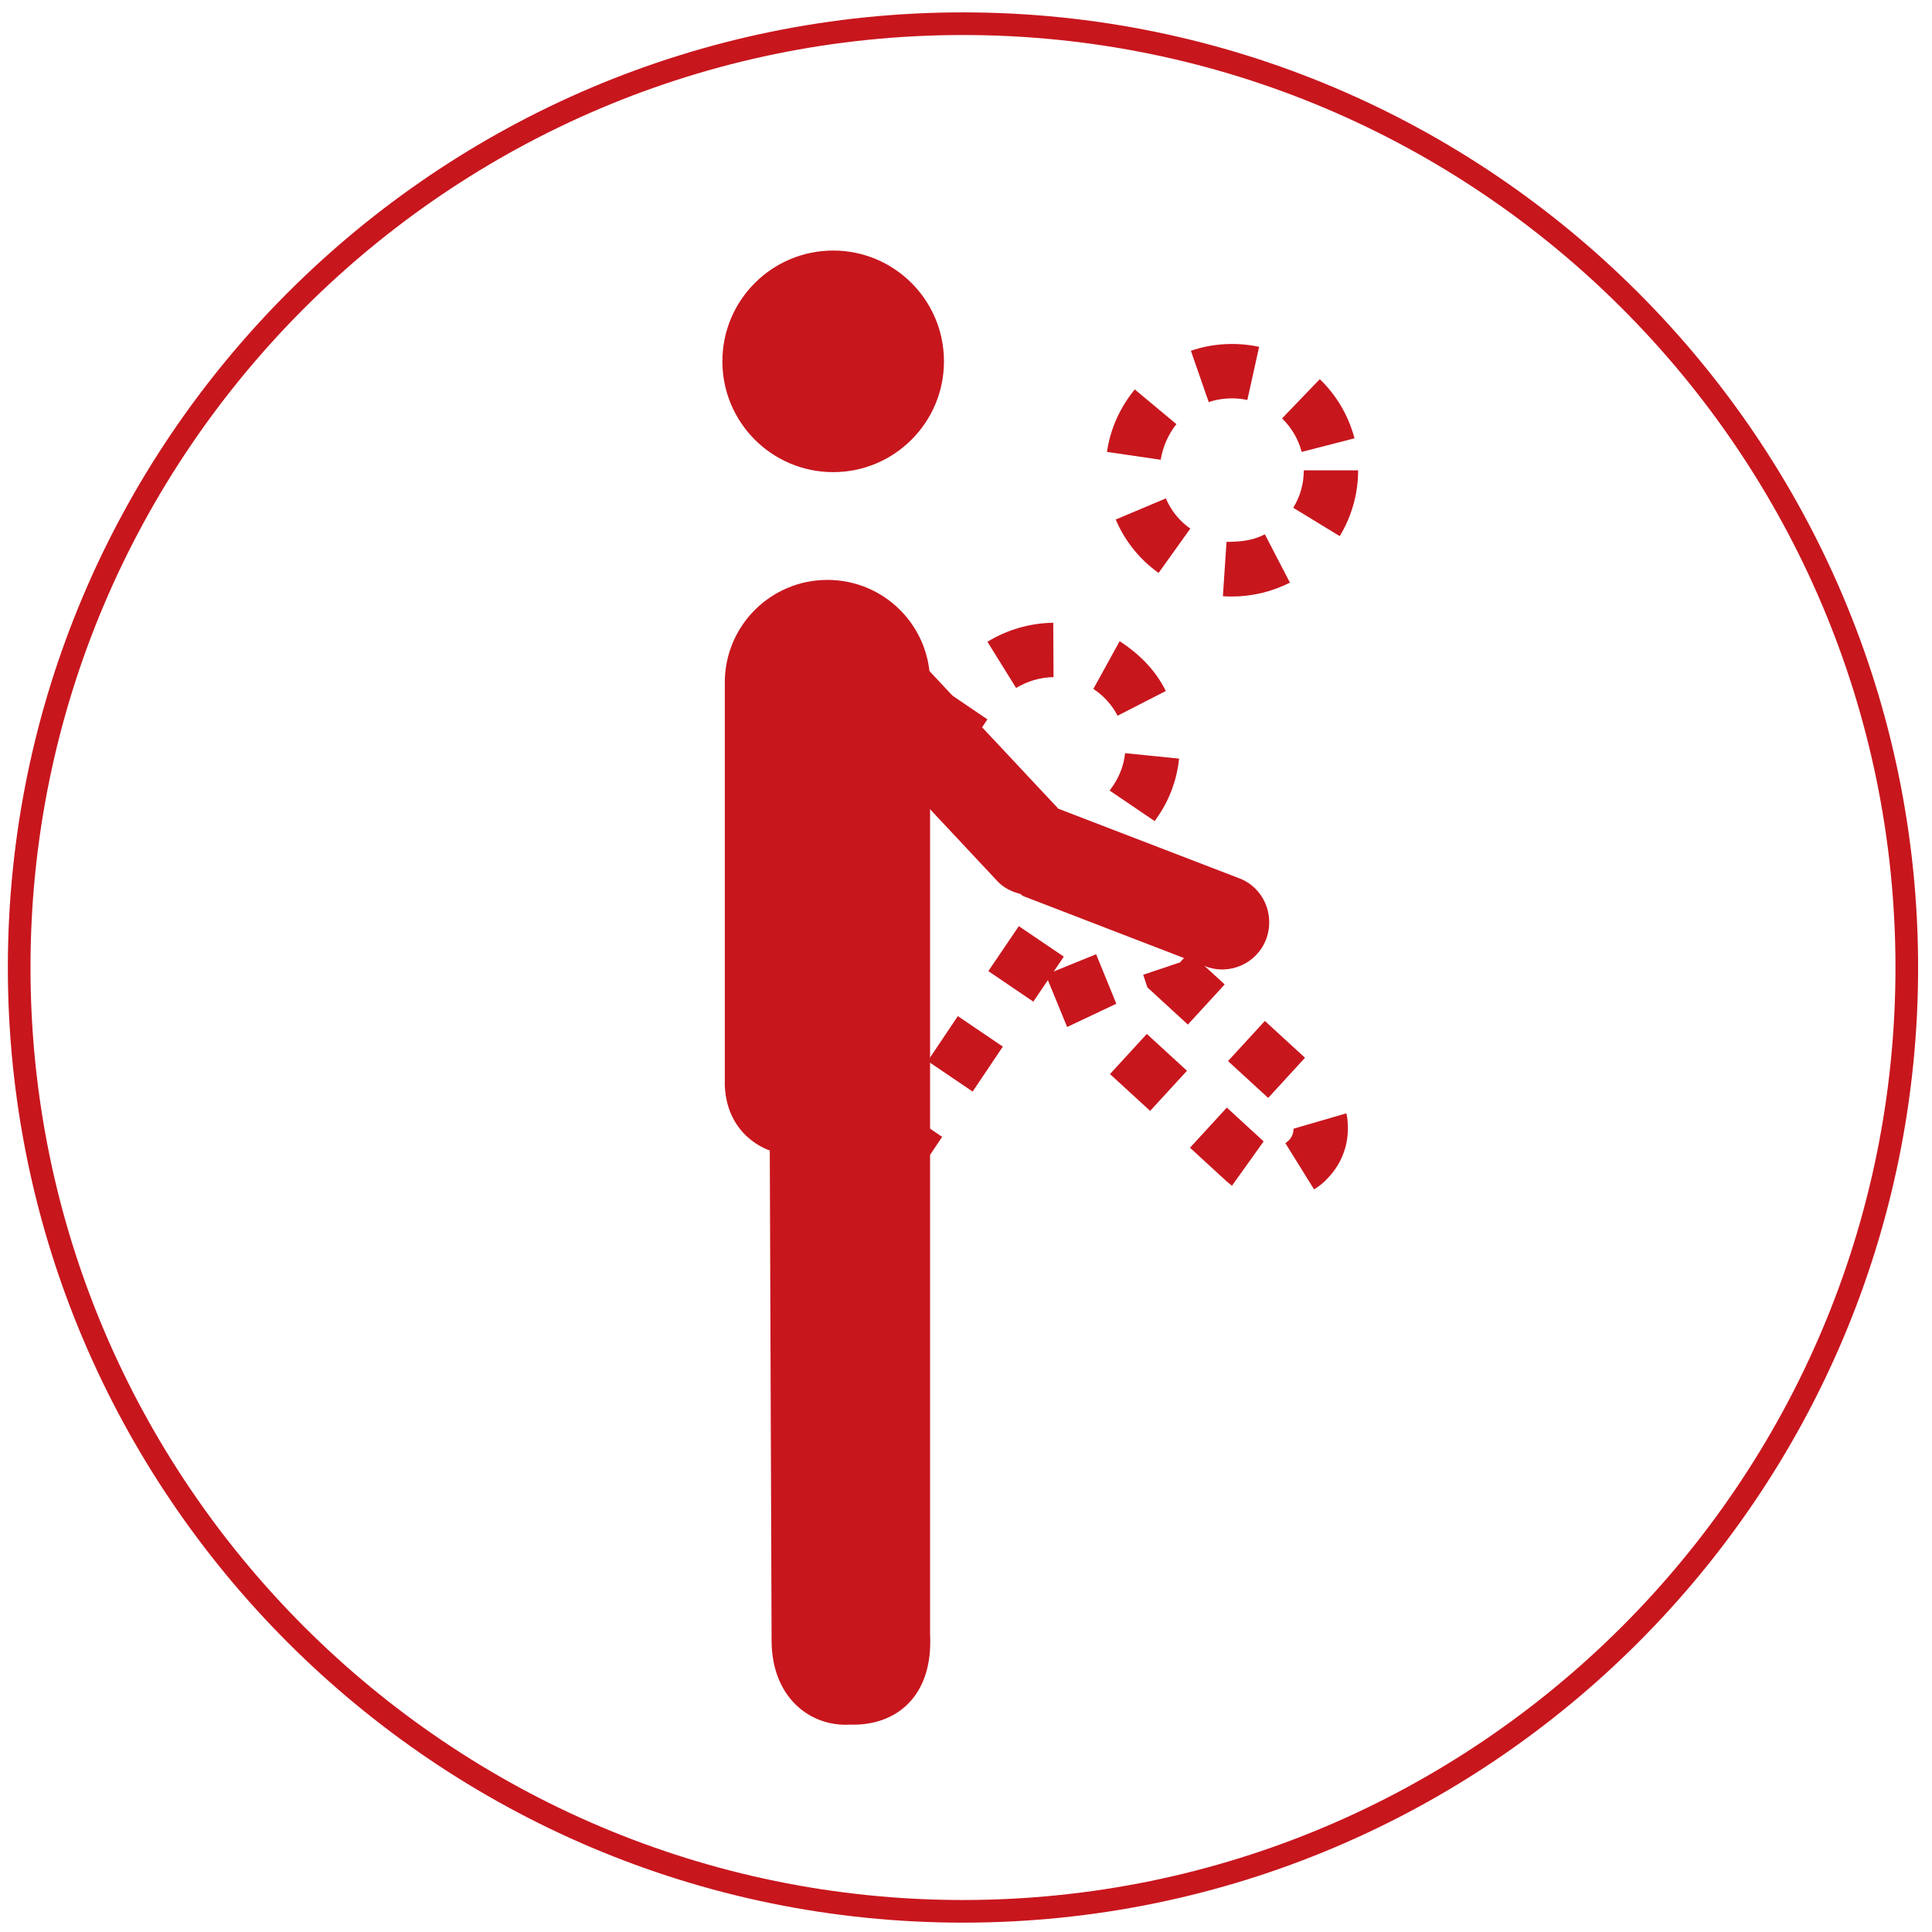 <?xml version="1.0" encoding="utf-8"?>
<!-- Generator: Adobe Illustrator 25.0.0, SVG Export Plug-In . SVG Version: 6.00 Build 0)  -->
<svg version="1.1" id="图层_1" xmlns="http://www.w3.org/2000/svg" xmlns:xlink="http://www.w3.org/1999/xlink" x="0px" y="0px"
	 viewBox="0 0 64 64" style="enable-background:new 0 0 64 64;" xml:space="preserve">
<style type="text/css">
	.st0{fill:#C8161D;}
</style>
<g>
	<g>
		<path class="st0" d="M31.9,63.69c-17.45,0-31.64-14.19-31.64-31.64S14.46,0.41,31.9,0.41s31.64,14.19,31.64,31.64
			S49.35,63.69,31.9,63.69z M31.9,1.16c-17.03,0-30.89,13.86-30.89,30.89c0,17.03,13.86,30.89,30.89,30.89
			c17.03,0,30.89-13.86,30.89-30.89C62.79,15.02,48.94,1.16,31.9,1.16z"/>
	</g>
</g>
<g>
	<circle class="st0" cx="27.6" cy="11.97" r="3.67"/>
	<path class="st0" d="M40.81,19.76c-0.1,0-0.2,0-0.3-0.01l0.12-1.8c0.6,0,0.93-0.08,1.27-0.25l0.83,1.6
		C42.14,19.6,41.48,19.76,40.81,19.76z M38.38,18.98c-0.63-0.45-1.12-1.06-1.42-1.77l1.66-0.7c0.17,0.4,0.45,0.75,0.81,1
		L38.38,18.98z M44.38,17.76l-1.54-0.94c0.23-0.37,0.35-0.8,0.35-1.24h1.8C44.99,16.35,44.78,17.1,44.38,17.76z M38.45,15.23
		l-1.78-0.26c0.11-0.76,0.43-1.47,0.92-2.07l1.38,1.15C38.7,14.39,38.52,14.8,38.45,15.23z M43.12,14.97
		c-0.11-0.42-0.34-0.81-0.65-1.11l1.25-1.3c0.56,0.54,0.95,1.21,1.15,1.96L43.12,14.97z M40.04,13.32l-0.59-1.7
		c0.72-0.25,1.53-0.29,2.26-0.13l-0.39,1.76C40.91,13.16,40.45,13.18,40.04,13.32z"/>
	<path class="st0" d="M28.16,57.13L28.16,57.13c-1.33,0.08-2.6-0.91-2.6-2.79L25.5,38.11c0,0-1.41-0.42-1.49-2.14V22.61
		c0-1.88,1.52-3.4,3.4-3.4h0c1.88,0,3.4,1.52,3.4,3.4v31.52C30.92,56.2,29.68,57.18,28.16,57.13z"/>
	<path class="st0" d="M41.04,29.09l-5.98-2.3l-5.31-5.67c-0.59-0.63-1.57-0.66-2.2-0.07c-0.63,0.59-0.66,1.57-0.07,2.2l5.57,5.95
		c0.21,0.22,0.47,0.34,0.74,0.41c0.04,0.02,0.07,0.06,0.12,0.08l6.02,2.32c0.8,0.31,1.7-0.09,2.01-0.89
		C42.25,30.3,41.85,29.39,41.04,29.09z"/>
	<path class="st0" d="M43.53,39.4l-0.95-1.53c0.04-0.03,0.08-0.06,0.11-0.09c0.11-0.11,0.16-0.25,0.16-0.39l1.75-0.51
		c0.04,0.16,0.05,0.33,0.05,0.51c0,0.6-0.23,1.18-0.65,1.62C43.87,39.16,43.71,39.29,43.53,39.4z M40.81,39.28l-0.17-0.14
		l-1.22-1.12l1.22-1.33l1.22,1.12L40.81,39.28z M38.1,36.8l-1.33-1.22l1.22-1.33l1.33,1.22L38.1,36.8z M42.01,36.37l-1.33-1.22
		l1.22-1.33l1.33,1.22L42.01,36.37z M35.35,34.02l-0.71-1.73l1.67-0.68l0.67,1.64L35.35,34.02z M39.35,33.94l-1.34-1.23l-0.14-0.42
		l1.22-0.41l0.31-0.34l1.17,1.07L39.35,33.94z M37.3,30.58l-0.58-1.7l1.7-0.58l0.58,1.7L37.3,30.58z"/>
	<path class="st0" d="M28.87,39.28l-0.55-0.55l1.4-2.08l1.49,1.01l-0.98,1.46l-0.73-0.49L28.87,39.28z M24.49,36.46
		c-0.15-0.2-0.26-0.4-0.32-0.54l1.63-0.76c0.03,0.07,0.08,0.14,0.11,0.19l0.19,0.56h-1.8h0.9L24.49,36.46z M32.22,36.16l-1.49-1.01
		l1-1.49l1.49,1.01L32.22,36.16z M25.8,34.16l-1.66-0.71c0.06-0.15,0.14-0.3,0.23-0.45l0.81-1.21l1.49,1.01l-0.79,1.18
		C25.87,34.01,25.84,34.08,25.8,34.16z M34.23,33.18l-1.49-1.01l1.01-1.49l1.49,1.01L34.23,33.18z M27.7,31.29l-1.49-1.01l1.01-1.49
		l1.49,1.01L27.7,31.29z M36.24,30.19l-1.49-1.01l1.01-1.49l1.49,1.01L36.24,30.19z M29.7,28.31l-1.49-1.01l1.01-1.49l1.49,1.01
		L29.7,28.31z M38.25,27.2l-1.49-1.01l0.13-0.19c0.21-0.32,0.34-0.67,0.38-1.05l1.79,0.18c-0.07,0.67-0.3,1.32-0.68,1.88L38.25,27.2
		z M31.71,25.32l-1.49-1.01l1-1.49l1.49,1.01L31.71,25.32z M37.02,23.71c-0.18-0.36-0.46-0.66-0.8-0.89l0.87-1.58
		c0.72,0.47,1.21,1.01,1.53,1.65L37.02,23.71z M33.66,22.79l-0.95-1.53c0.65-0.4,1.41-0.62,2.18-0.63l0.01,1.8
		C34.46,22.44,34.04,22.56,33.66,22.79z"/>
</g>
</svg>
